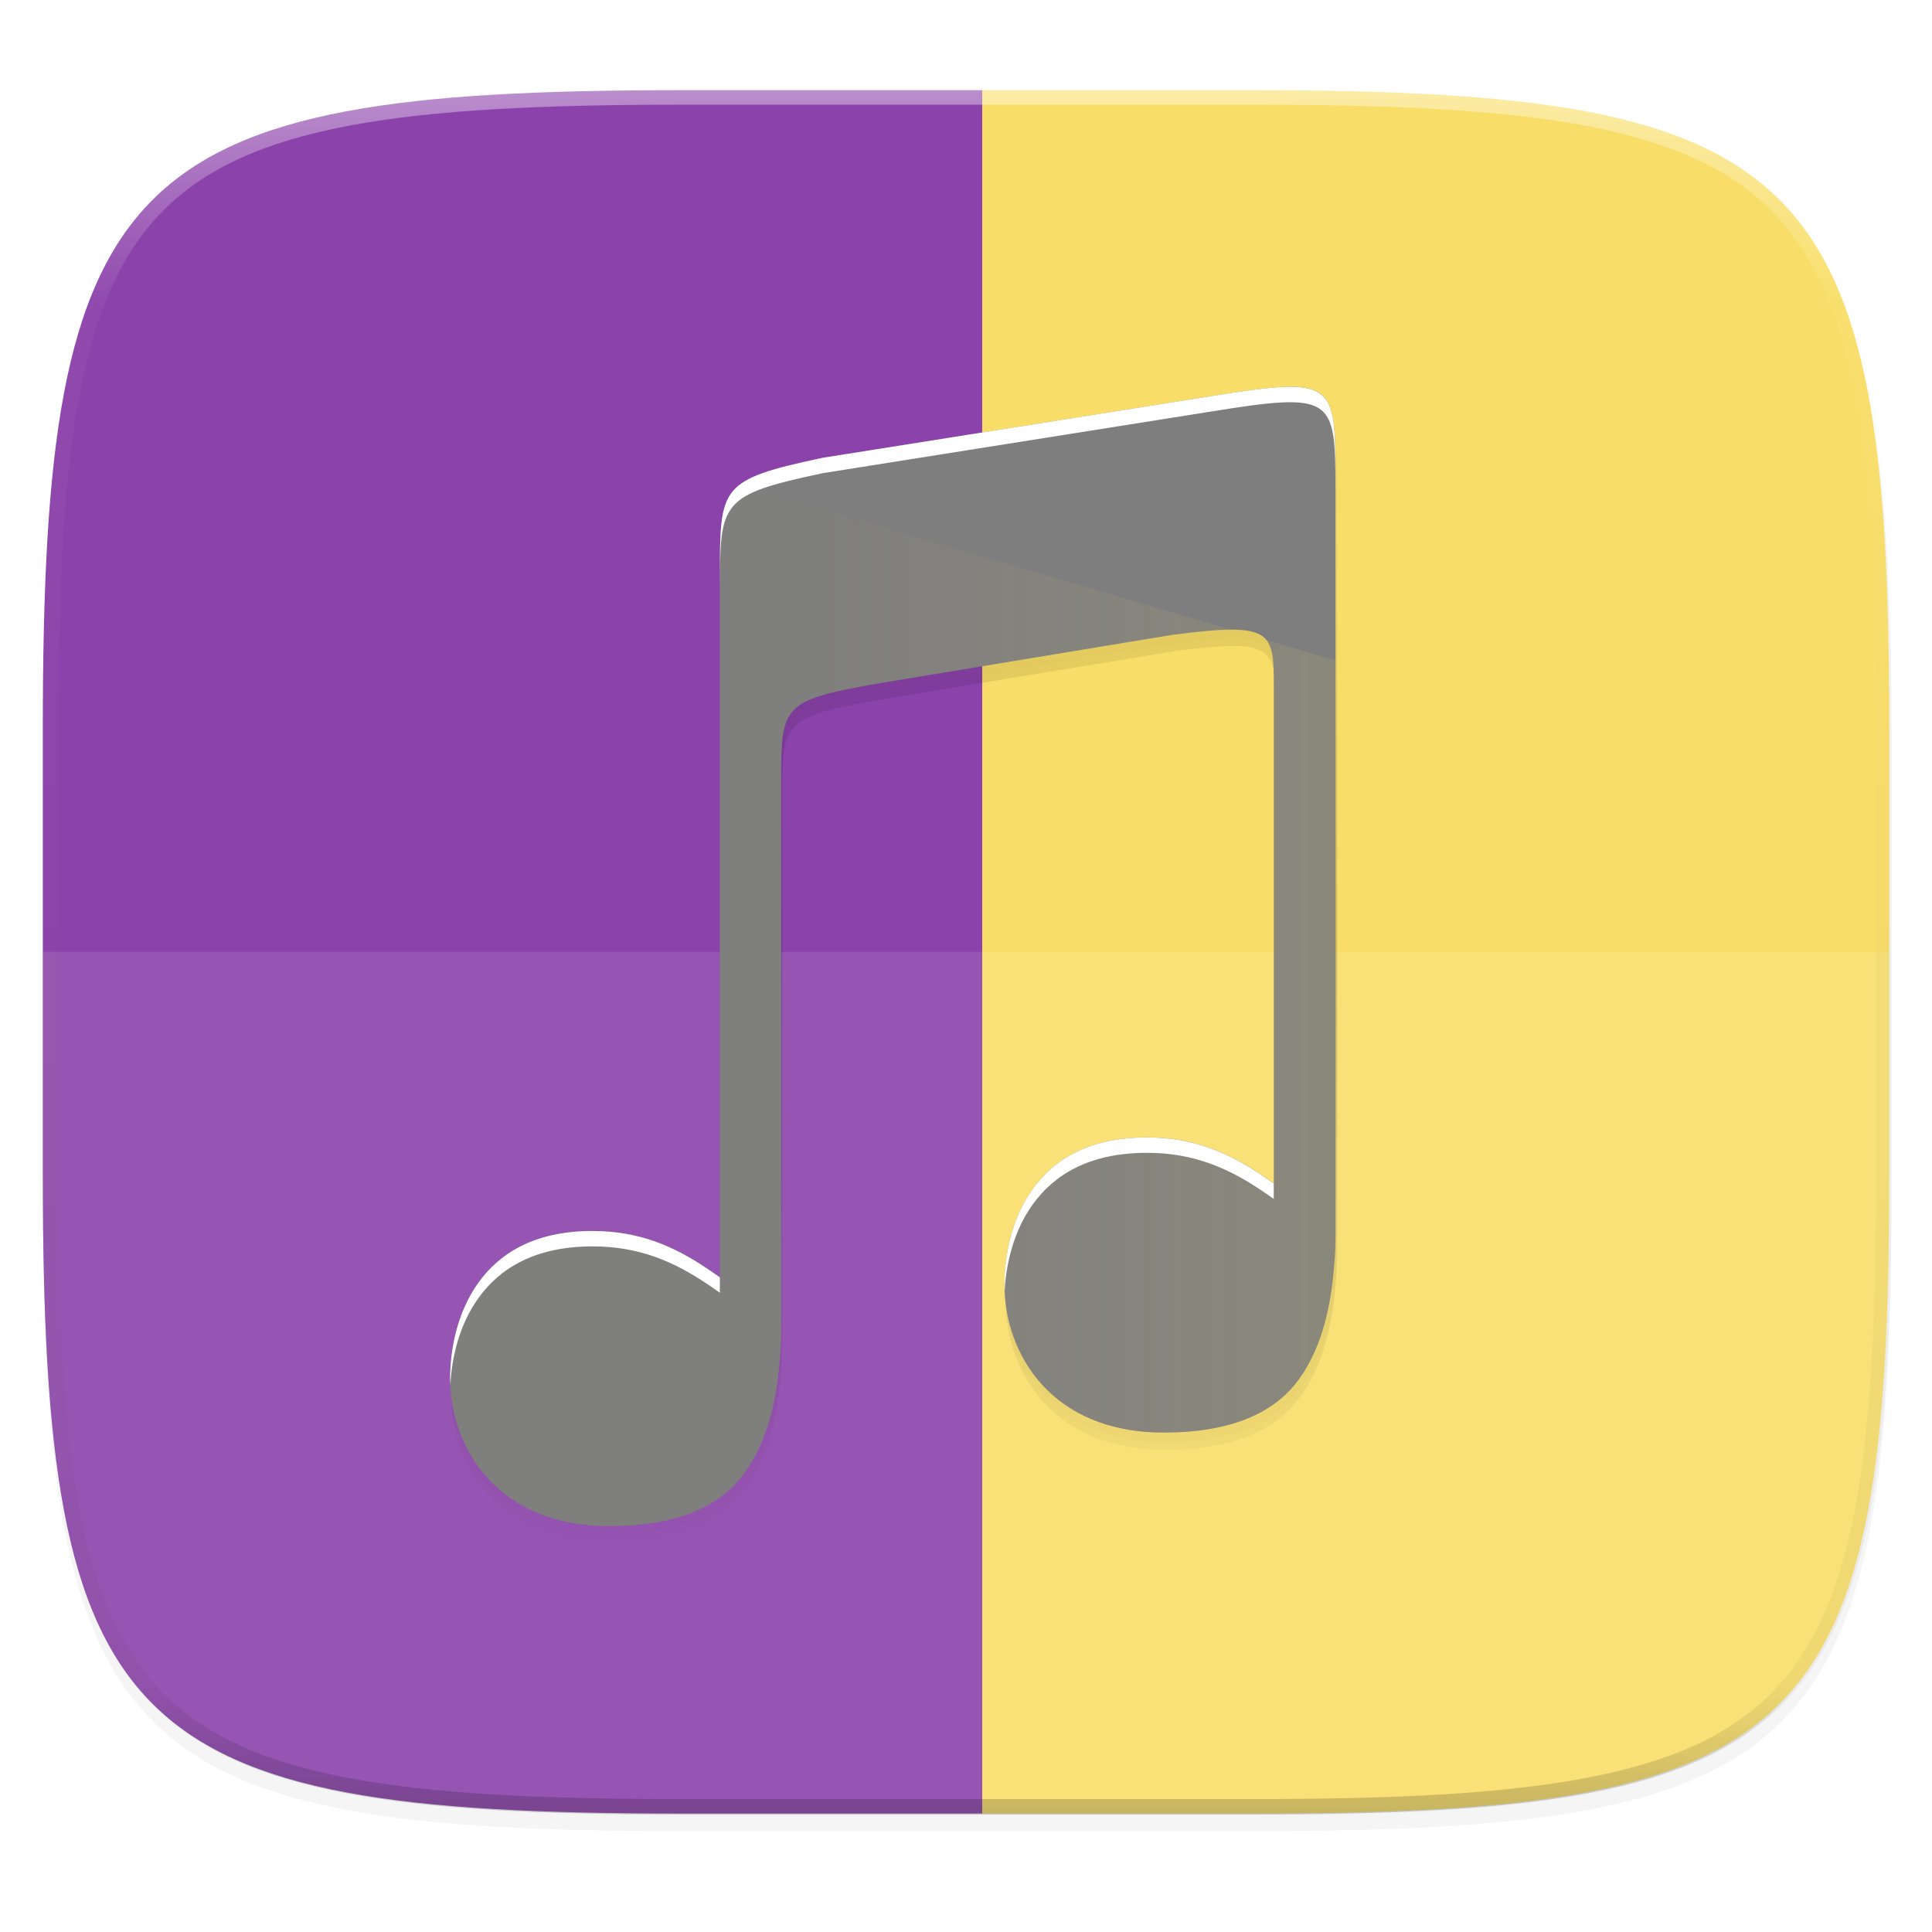 <svg width="256" height="256" version="1.1" viewBox="0 0 67.73 67.73" xmlns="http://www.w3.org/2000/svg" xmlns:xlink="http://www.w3.org/1999/xlink">
 <defs>
  <linearGradient id="linearGradient1159" x1="196" x2="132" y1="160" y2="160" gradientTransform="matrix(.27 0 0 .27 -7.129 220.56)" gradientUnits="userSpaceOnUse">
   <stop style="stop-color:#f8de68" offset="0"/>
   <stop style="stop-color:#f8de68;stop-opacity:.073" offset="1"/>
  </linearGradient>
  <filter id="filter1178" x="-.01" y="-.01" width="1.027" height="1.021" style="color-interpolation-filters:sRGB">
   <feGaussianBlur stdDeviation=".658"/>
  </filter>
  <linearGradient id="linearGradient1193" x1="160" x2="160" y1="76" y2="236" gradientUnits="userSpaceOnUse">
   <stop style="stop-color:#000000;stop-opacity:0" offset="0"/>
   <stop style="stop-color:#000000" offset=".519"/>
   <stop style="stop-color:#000000;stop-opacity:0" offset="1"/>
  </linearGradient>
  <linearGradient id="linearGradient1108" x1="296" x2="296" y1="-212" y2="236" gradientUnits="userSpaceOnUse">
   <stop style="stop-color:#ffffff" offset="0"/>
   <stop style="stop-color:#ffffff;stop-opacity:.098" offset=".125"/>
   <stop style="stop-color:#000000;stop-opacity:.098" offset=".925"/>
   <stop style="stop-color:#000000;stop-opacity:.498" offset="1"/>
  </linearGradient>
  <clipPath id="clipPath1082-3-452">
   <path d="M 361.938,-212 C 507.235,-212 528,-191.287 528,-46.125 V 70.125 C 528,215.286 507.235,236 361.938,236 H 214.062 C 68.765,236 48,215.286 48,70.125 V -46.125 C 48,-191.287 68.765,-212 214.062,-212 Z" style="fill:#8c59d9"/>
  </clipPath>
  <linearGradient id="linearGradient1137" x1="32" x2="272" y1="156" y2="156" gradientTransform="matrix(.27 0 0 .27 -7.129 220.56)" gradientUnits="userSpaceOnUse">
   <stop style="stop-color:#8c42ab" offset="0"/>
   <stop style="stop-color:#8c42ab" offset=".508"/>
   <stop style="stop-color:#f8de68" offset=".508"/>
   <stop style="stop-color:#f8de68" offset="1"/>
  </linearGradient>
  <filter id="filter1112" x="-.02" y="-.03" width="1.046" height="1.05" style="color-interpolation-filters:sRGB">
   <feGaussianBlur stdDeviation="2.32"/>
  </filter>
  <filter id="filter4569" x="-.01" y="-.01" width="1.023" height="1.025" style="color-interpolation-filters:sRGB">
   <feGaussianBlur stdDeviation="1.16"/>
  </filter>
 </defs>
 <g transform="translate(0,-229.267)">
  <path transform="matrix(.27 0 0 .27 -7.129 220.56)" d="m188.969 44c72.649 0 83.031 10.357 83.031 82.938v58.125c0 72.581-10.383 82.938-83.031 82.938h-73.938c-72.649 0-83.031-10.357-83.031-82.938v-58.125c0-72.581 10.383-82.938 83.031-82.938z" style="filter:url(#filter4569);opacity:.1"/>
  <path transform="matrix(.27 0 0 .27 -7.129 220.56)" d="m188.969 46c72.649 0 83.031 10.357 83.031 82.938v58.125c0 72.581-10.383 82.938-83.031 82.938h-73.938c-72.649 0-83.031-10.357-83.031-82.938v-58.125c0-72.581 10.383-82.938 83.031-82.938z" style="filter:url(#filter1112);opacity:.2"/>
  <path d="m43.837 232.428c19.594 0 22.394 2.793 22.394 22.369v15.677c0 19.576-2.8 22.369-22.394 22.369h-19.942c-19.594 0-22.394-2.793-22.394-22.369v-15.677c0-19.576 2.8-22.369 22.394-22.369z" style="fill:url(#linearGradient1137)"/>
  <path d="m1.502 262.635v7.838c0 19.576 2.8 22.369 22.394 22.369h19.942c19.594 0 22.394-2.793 22.394-22.369v-7.838z" style="fill:#ffffff;opacity:.1"/>
  <path transform="matrix(.135 0 0 .135 -4.971 261.017)" d="M 361.938,-212 C 507.235,-212 528,-191.287 528,-46.125 V 70.125 C 528,215.286 507.235,236 361.938,236 H 214.062 C 68.765,236 48,215.286 48,70.125 V -46.125 C 48,-191.287 68.765,-212 214.062,-212 Z" clip-path="url(#clipPath1082-3-452)" style="fill:none;opacity:.4;stroke-linecap:round;stroke-linejoin:round;stroke-width:8;stroke:url(#linearGradient1108)"/>
  <path transform="matrix(.27 0 0 .27 -7.129 220.56)" d="m194.32 84.566c-1.879-0.021-4.376 0.272-7.699 0.771l-53.271 8.455c-13.35 2.843-13.304 3.727-13.35 15.006v91.516c-0.557-0.39-1.106-0.782-1.682-1.168v4e-3c-4.241-2.842-8.762-4.865-14.834-4.865-7.606 0-12.141 2.912-14.887 6.748-2.746 3.836-3.656 8.671-3.656 12.408 0 4.507 1.539 9.317 4.877 12.982 3.338 3.666 8.47 6.232 15.85 6.232 8.333 0 14.194-2.327 17.508-6.871 2.609-3.578 4.052-8.358 4.566-14.254v-0.016c0.072-0.715 0.124-1.45 0.17-2.207 0.07-1.165 0.055-3.346 0.055-3.346v-70.072c0-10.01-4.9e-4 -10.608 13.354-12.891l37.299-6.168c13.378-1.75 13.381-0.523 13.381 6.985v64.307c-0.542-0.38-1.077-0.762-1.637-1.137v4e-3c-4.241-2.842-8.76-4.865-14.832-4.865-7.606 0-12.143 2.912-14.889 6.748-2.746 3.836-3.656 8.671-3.656 12.408 0 4.507 1.541 9.317 4.879 12.982 3.338 3.666 8.47 6.234 15.85 6.234 8.333 0 14.194-2.329 17.508-6.873 2.609-3.578 4.05-8.356 4.564-14.252v-0.018c0.072-0.715 0.124-1.448 0.17-2.205 0.07-1.165 0.057-3.348 0.057-3.348v-97.486c0-8.78-0.058-11.687-5.693-11.75z" style="fill:url(#linearGradient1193);filter:url(#filter1197);opacity:.4"/>
  <path transform="matrix(.27 0 0 .27 -7.129 220.56)" d="m194.32 83.566c-1.879-0.021-4.376 0.272-7.699 0.771l-53.271 8.455c-13.35 2.843-13.304 3.727-13.35 15.006v91.516c-0.557-0.39-1.106-0.782-1.682-1.168v4e-3c-4.241-2.842-8.762-4.865-14.834-4.865-7.606 0-12.141 2.912-14.887 6.748-2.746 3.836-3.656 8.671-3.656 12.408 0 4.507 1.539 9.317 4.877 12.982 3.338 3.666 8.47 6.232 15.85 6.232 8.333 0 14.194-2.327 17.508-6.871 2.609-3.578 4.052-8.358 4.566-14.254v-0.016c0.072-0.715 0.124-1.45 0.17-2.207 0.07-1.165 0.055-3.346 0.055-3.346v-70.072c0-10.01-4.9e-4 -10.608 13.354-12.891l37.299-6.168c13.378-1.75 13.381-0.523 13.381 6.985v64.307c-0.542-0.38-1.077-0.762-1.637-1.137v4e-3c-4.241-2.842-8.76-4.865-14.832-4.865-7.606 0-12.143 2.912-14.889 6.748-2.746 3.836-3.656 8.671-3.656 12.408 0 4.507 1.541 9.317 4.879 12.982 3.338 3.666 8.47 6.234 15.85 6.234 8.333 0 14.194-2.329 17.508-6.873 2.609-3.578 4.05-8.356 4.564-14.252v-0.018c0.072-0.715 0.124-1.448 0.17-2.205 0.07-1.165 0.057-3.348 0.057-3.348v-97.486c0-8.78-0.058-11.687-5.693-11.75z" style="filter:url(#filter1178);opacity:.1"/>
  <path d="m45.281 242.829c-0.507-6e-3 -1.18 0.073-2.077 0.208l-14.368 2.28c-3.601 0.767-3.588 1.005-3.6 4.047v24.682c-0.15-0.105-0.298-0.211-0.454-0.315v1e-3c-1.144-0.767-2.363-1.312-4.001-1.312-2.051 0-3.275 0.785-4.015 1.82-0.741 1.035-0.986 2.339-0.986 3.347 0 1.216 0.415 2.513 1.315 3.501 0.9 0.989 2.285 1.681 4.275 1.681 2.247 0 3.828-0.628 4.722-1.853 0.704-0.965 1.093-2.254 1.232-3.844v-5e-3c0.019-0.193 0.034-0.391 0.046-0.595 0.019-0.314 0.015-0.902 0.015-0.902v-18.899c0-2.7-1.33e-4 -2.861 3.602-3.477l10.06-1.664c3.608-0.472 3.609-0.141 3.609 1.884v17.344c-0.146-0.102-0.29-0.205-0.441-0.307v1e-3c-1.144-0.767-2.363-1.312-4-1.312-2.051 0-3.275 0.785-4.016 1.82-0.741 1.035-0.986 2.339-0.986 3.347 0 1.216 0.416 2.513 1.316 3.501 0.9 0.989 2.285 1.681 4.275 1.681 2.247 0 3.828-0.628 4.722-1.854 0.704-0.965 1.092-2.254 1.231-3.844v-5e-3c0.019-0.193 0.034-0.391 0.046-0.595 0.019-0.314 0.015-0.903 0.015-0.903v-26.293c0-2.368-0.016-3.152-1.536-3.169z" style="fill:#7e7e7e"/>
  <path d="m25.919 246.273c-0.674 0.529-0.676 1.35-0.683 3.092v24.682c-0.15-0.105-0.298-0.211-0.454-0.315v1e-3c-1.144-0.767-2.363-1.312-4.001-1.312-2.051 0-3.275 0.785-4.015 1.82-0.741 1.035-0.986 2.339-0.986 3.347 0 1.216 0.415 2.513 1.315 3.501 0.9 0.989 2.285 1.681 4.275 1.681 2.247 0 3.828-0.628 4.722-1.853 0.704-0.965 1.093-2.254 1.232-3.844v-5e-3c0.019-0.193 0.034-0.391 0.046-0.595 0.019-0.314 0.015-0.902 0.015-0.902v-18.899c0-2.7-1.33e-4 -2.861 3.602-3.477l10.06-1.664c0.918-0.12 1.601-0.188 2.111-0.189zm18.47 5.432c0.262 0.32 0.265 0.866 0.265 1.71v17.344c-0.146-0.102-0.29-0.205-0.441-0.307v1e-3c-1.144-0.767-2.363-1.312-4-1.312-2.051 0-3.275 0.785-4.016 1.82-0.741 1.035-0.986 2.339-0.986 3.347 0 1.216 0.416 2.513 1.316 3.501 0.9 0.989 2.285 1.681 4.275 1.681 2.247 0 3.828-0.628 4.722-1.854 0.704-0.965 1.092-2.254 1.231-3.844v-5e-3c0.019-0.193 0.034-0.391 0.046-0.595 0.019-0.314 0.015-0.903 0.015-0.903v-19.873z" style="fill:url(#linearGradient1159);opacity:.1"/>
  <path d="m45.281 242.829c-0.507-6e-3 -1.18 0.073-2.077 0.208l-14.368 2.28c-3.601 0.767-3.588 1.005-3.6 4.047v0.539c0.012-3.042-1.85e-4 -3.28 3.6-4.047l14.368-2.28c0.896-0.135 1.57-0.214 2.077-0.208 1.52 0.017 1.536 0.801 1.536 3.169v-0.539c0-2.368-0.016-3.152-1.536-3.169zm-5.068 26.312c-2.051 0-3.275 0.785-4.016 1.82-0.741 1.035-0.986 2.339-0.986 3.347 0 0.075 0.006 0.152 0.009 0.228 0.046-0.956 0.31-2.103 0.977-3.035 0.741-1.035 1.964-1.82 4.016-1.82 1.638 0 2.856 0.546 4 1.312v-1e-3c0.151 0.101 0.295 0.204 0.441 0.307v-0.539c-0.146-0.102-0.29-0.205-0.441-0.307v1e-3c-1.144-0.767-2.363-1.312-4-1.312zm-19.432 3.28c-2.051 0-3.275 0.785-4.015 1.82-0.741 1.035-0.986 2.339-0.986 3.347 0 0.075 0.006 0.152 0.009 0.228 0.046-0.956 0.31-2.103 0.977-3.035 0.741-1.035 1.964-1.82 4.015-1.82 1.638 0 2.857 0.546 4.001 1.312v-1e-3c0.155 0.104 0.303 0.21 0.454 0.315v-0.539c-0.15-0.105-0.298-0.211-0.454-0.315v1e-3c-1.144-0.767-2.363-1.312-4.001-1.312z" style="fill:#ffffff"/>
 </g>
</svg>
